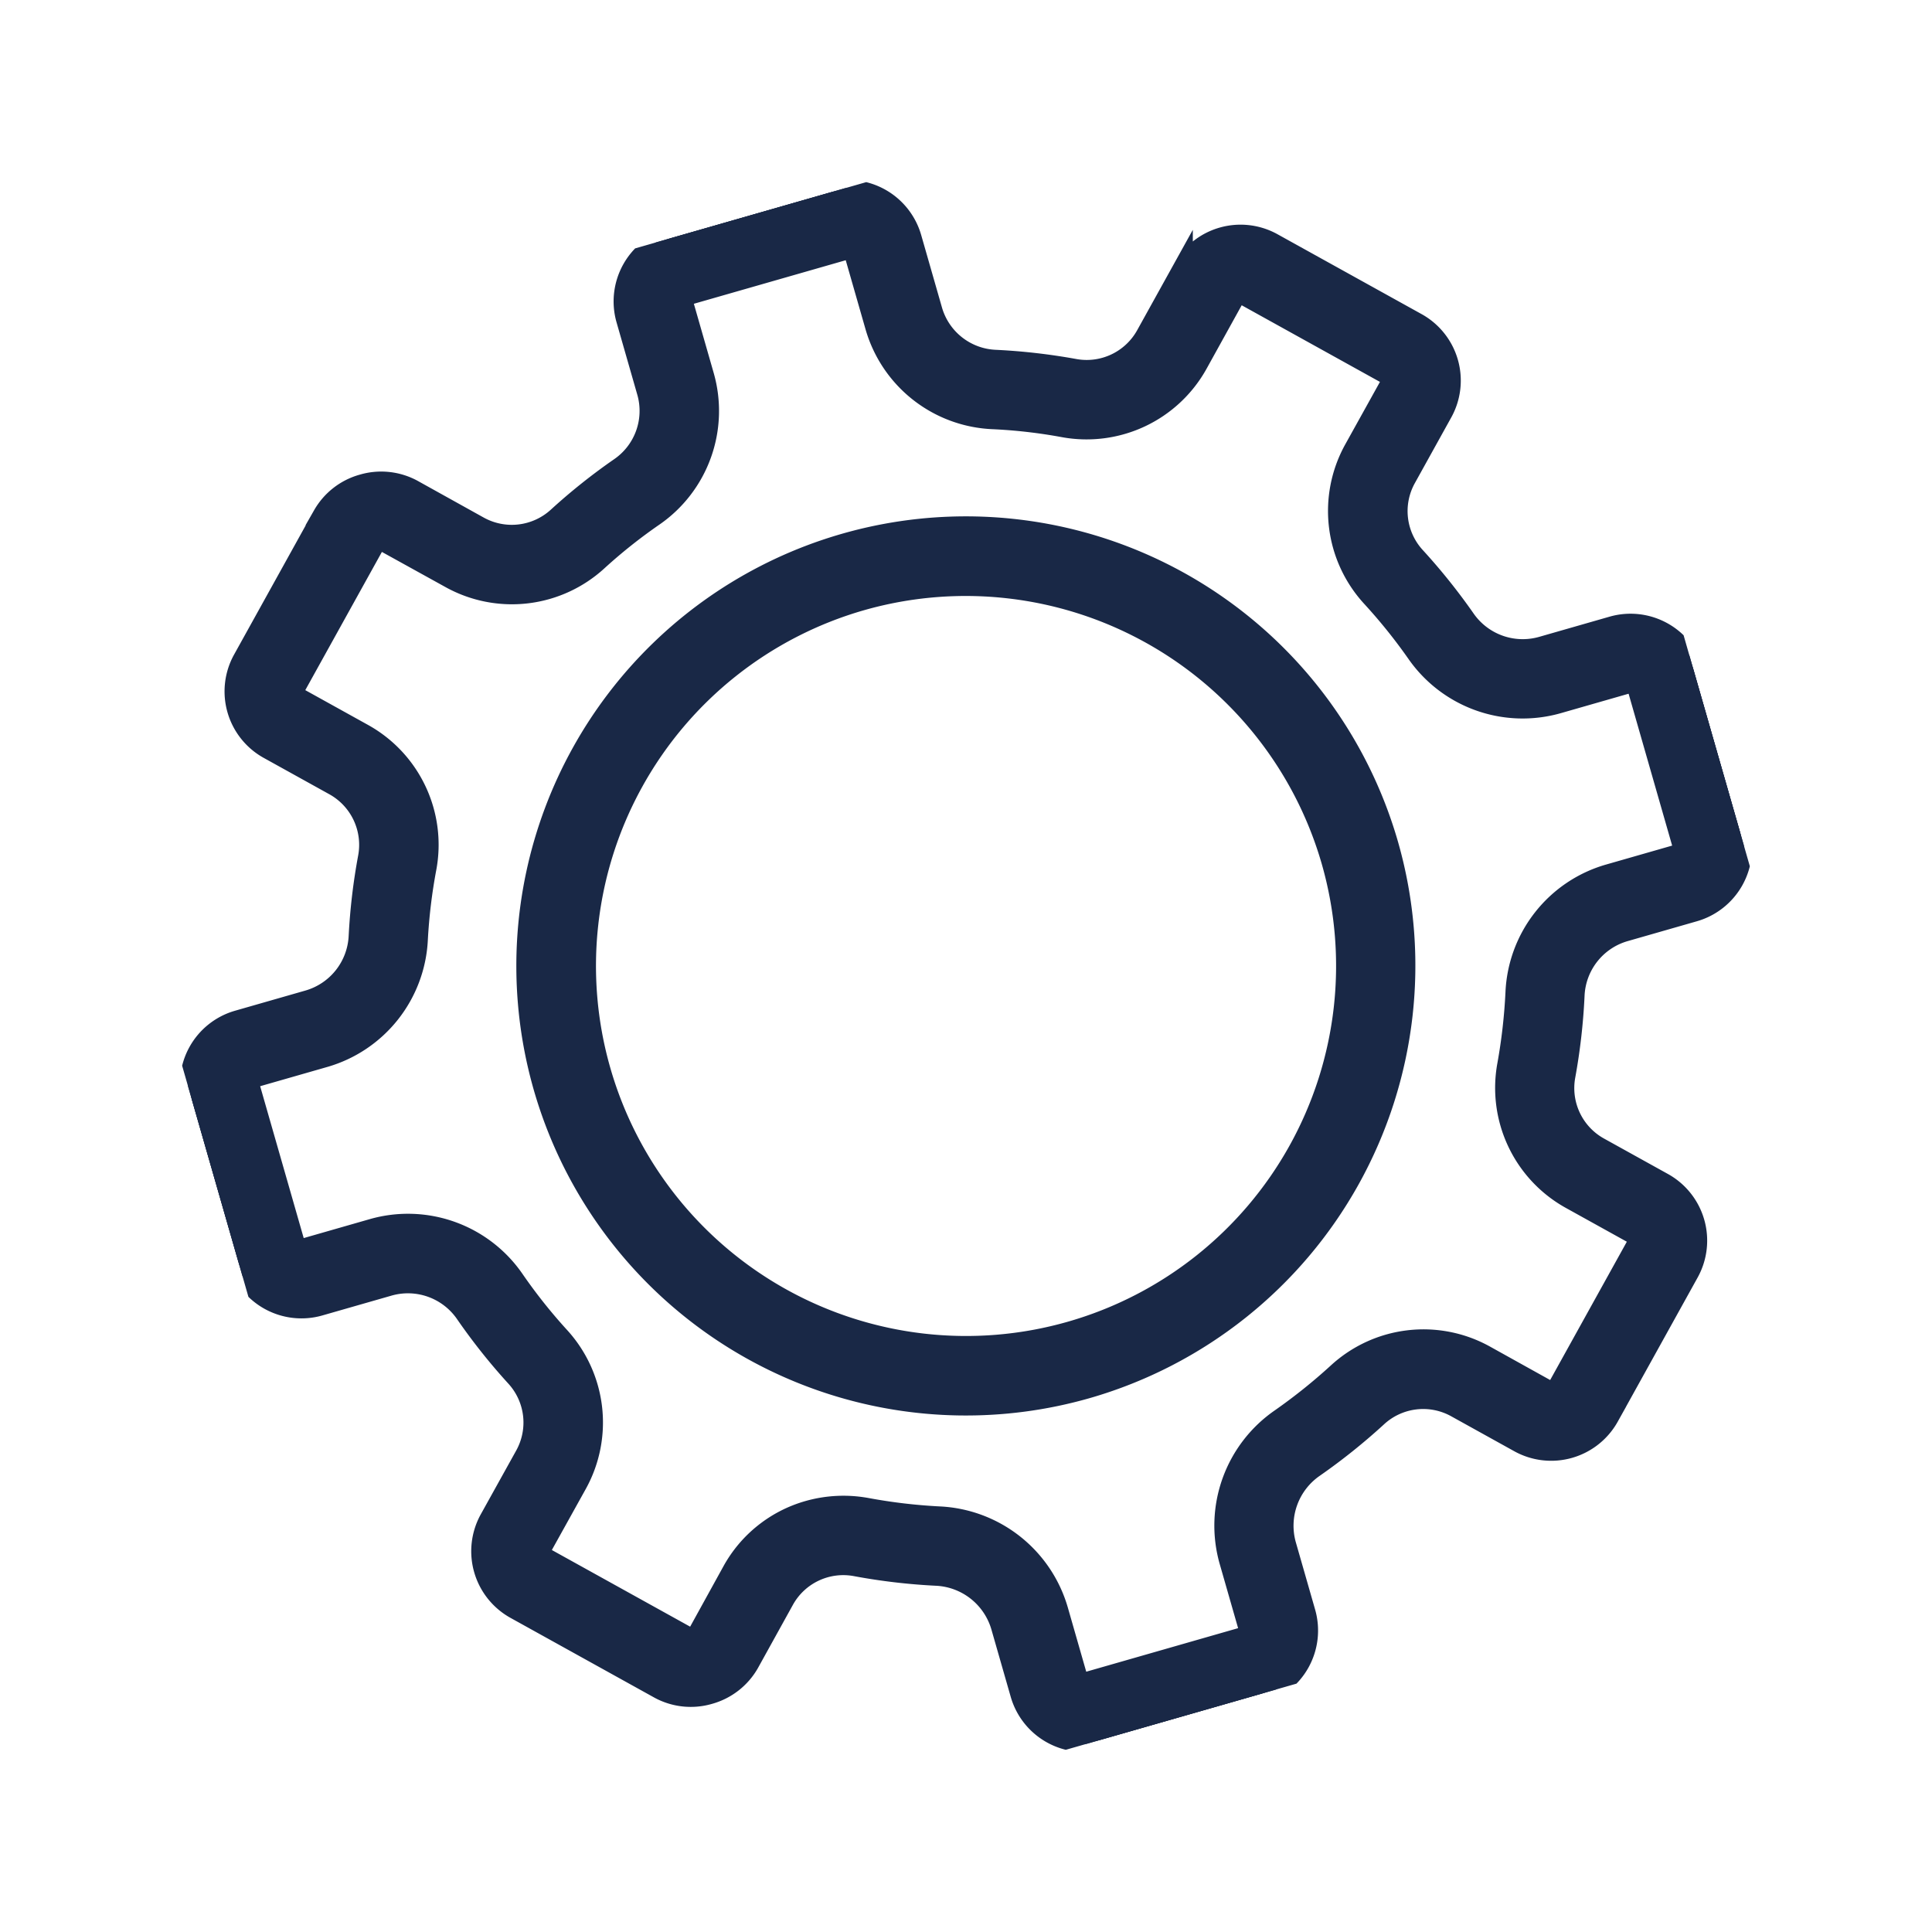 <?xml version="1.0" encoding="UTF-8"?> <svg xmlns="http://www.w3.org/2000/svg" xmlns:xlink="http://www.w3.org/1999/xlink" width="48.058" height="48.058" viewBox="0 0 48.058 48.058"><defs><clipPath id="clip-path"><rect id="Rectangle_17701" data-name="Rectangle 17701" width="38.853" height="38.853" fill="#192846" stroke="#192846" stroke-width="0.5"></rect></clipPath></defs><g id="icone_engrenage" data-name="icone engrenage" transform="translate(0 10.709) rotate(-16)" clip-path="url(#clip-path)"><path id="Tracé_29210" data-name="Tracé 29210" d="M21.373,38.548h-4.1a1.441,1.441,0,0,1-1.44-1.44V35.359a1.962,1.962,0,0,0-1.334-1.85,14.567,14.567,0,0,1-1.83-.766,1.885,1.885,0,0,0-2.176.346L9.216,34.366a1.475,1.475,0,0,1-2.039,0l-2.9-2.9a1.438,1.438,0,0,1,0-2.037l1.293-1.293a1.883,1.883,0,0,0,.348-2.168,14.992,14.992,0,0,1-.758-1.832,1.934,1.934,0,0,0-1.828-1.324h-1.8A1.442,1.442,0,0,1,.1,21.373v-4.1a1.441,1.441,0,0,1,1.44-1.44h1.83A1.941,1.941,0,0,0,5.2,14.519a14.545,14.545,0,0,1,.754-1.8A1.888,1.888,0,0,0,5.6,10.54L4.28,9.214a1.435,1.435,0,0,1,0-2.037l2.9-2.9a1.479,1.479,0,0,1,2.039,0l1.34,1.342a1.886,1.886,0,0,0,2.172.348,14.815,14.815,0,0,1,1.8-.746,1.911,1.911,0,0,0,1.3-1.805V1.538A1.441,1.441,0,0,1,17.273.1h4.1a1.441,1.441,0,0,1,1.44,1.44V3.417a1.911,1.911,0,0,0,1.3,1.805,14.816,14.816,0,0,1,1.8.746A1.885,1.885,0,0,0,28.09,5.62l1.34-1.342a1.446,1.446,0,0,1,2.039,0l2.9,2.9a1.442,1.442,0,0,1,0,2.039L33.042,10.54a1.884,1.884,0,0,0-.344,2.18,14.557,14.557,0,0,1,.752,1.8,1.941,1.941,0,0,0,1.828,1.313h1.83a1.441,1.441,0,0,1,1.44,1.44v4.1a1.442,1.442,0,0,1-1.44,1.44h-1.8a1.934,1.934,0,0,0-1.828,1.324,14.83,14.83,0,0,1-.758,1.83,1.886,1.886,0,0,0,.348,2.17l1.293,1.293a1.442,1.442,0,0,1,0,2.037l-2.9,2.9a1.443,1.443,0,0,1-2.039,0l-1.277-1.277a1.885,1.885,0,0,0-2.176-.346,14.568,14.568,0,0,1-1.83.766,1.959,1.959,0,0,0-1.334,1.85v1.748a1.441,1.441,0,0,1-1.44,1.44m-9.557-7.079a2.965,2.965,0,0,1,1.332.316,13.792,13.792,0,0,0,1.7.709,3.035,3.035,0,0,1,2.061,2.867v1.748a.366.366,0,0,0,.367.367h4.1a.368.368,0,0,0,.367-.367V35.359A3.035,3.035,0,0,1,23.8,32.493a13.927,13.927,0,0,0,1.7-.709,2.954,2.954,0,0,1,3.416.547l1.277,1.277a.368.368,0,0,0,.518,0l2.9-2.9a.369.369,0,0,0,0-.518L32.315,28.9a2.959,2.959,0,0,1-.553-3.405,13.475,13.475,0,0,0,.7-1.7A3.008,3.008,0,0,1,35.31,21.74h1.8a.368.368,0,0,0,.367-.367v-4.1a.366.366,0,0,0-.367-.367h-1.83a3.012,3.012,0,0,1-2.842-2.039,14.172,14.172,0,0,0-.7-1.67,2.96,2.96,0,0,1,.547-3.416l1.326-1.326a.369.369,0,0,0,0-.518l-2.9-2.9a.366.366,0,0,0-.518,0L28.848,6.38a2.958,2.958,0,0,1-3.405.551,13.921,13.921,0,0,0-1.67-.693A2.984,2.984,0,0,1,21.74,3.417V1.538a.368.368,0,0,0-.367-.367h-4.1a.366.366,0,0,0-.367.367V3.417a2.982,2.982,0,0,1-2.033,2.821,13.921,13.921,0,0,0-1.67.693A2.962,2.962,0,0,1,9.8,6.38L8.456,5.038a.374.374,0,0,0-.518,0l-2.9,2.9a.369.369,0,0,0,0,.518L6.364,9.782A2.956,2.956,0,0,1,6.909,13.2a13.96,13.96,0,0,0-.7,1.67,3.012,3.012,0,0,1-2.842,2.039H1.538a.366.366,0,0,0-.367.367v4.1a.368.368,0,0,0,.367.367h1.8a3.01,3.01,0,0,1,2.846,2.053,13.474,13.474,0,0,0,.7,1.7A2.959,2.959,0,0,1,6.331,28.9L5.038,30.19a.369.369,0,0,0,0,.518l2.9,2.9a.376.376,0,0,0,.518,0l1.277-1.277a2.941,2.941,0,0,1,2.084-.863" transform="translate(0.103 0.103)" fill="#192846" stroke="#192846" stroke-width="0.5"></path><path id="Tracé_29211" data-name="Tracé 29211" d="M21.476,38.853h-4.1a1.644,1.644,0,0,1-1.641-1.643V35.464a1.761,1.761,0,0,0-1.2-1.662,15,15,0,0,1-1.854-.775,1.682,1.682,0,0,0-1.945.307L9.46,34.612a1.644,1.644,0,0,1-1.16.467h0a1.641,1.641,0,0,1-1.16-.467l-2.9-2.9a1.645,1.645,0,0,1,0-2.322L5.532,28.1a1.684,1.684,0,0,0,.311-1.938,14.913,14.913,0,0,1-.768-1.854,1.733,1.733,0,0,0-1.639-1.188H1.641A1.642,1.642,0,0,1,0,21.476v-4.1a1.642,1.642,0,0,1,1.641-1.641h1.83a1.739,1.739,0,0,0,1.637-1.178,14.916,14.916,0,0,1,.764-1.824,1.689,1.689,0,0,0-.307-1.947L4.239,9.46a1.64,1.64,0,0,1,0-2.322l2.9-2.9A1.641,1.641,0,0,1,8.3,3.772h0a1.644,1.644,0,0,1,1.16.467L10.8,5.582a1.689,1.689,0,0,0,1.94.311,14.746,14.746,0,0,1,1.824-.758A1.708,1.708,0,0,0,15.734,3.52V1.641A1.642,1.642,0,0,1,17.376,0h4.1a1.642,1.642,0,0,1,1.641,1.641V3.52a1.708,1.708,0,0,0,1.168,1.615,15.113,15.113,0,0,1,1.824.756,1.686,1.686,0,0,0,1.94-.309l1.342-1.342a1.645,1.645,0,0,1,2.322,0l2.9,2.9a1.64,1.64,0,0,1,0,2.322l-1.326,1.326a1.682,1.682,0,0,0-.305,1.947,15.038,15.038,0,0,1,.762,1.824,1.739,1.739,0,0,0,1.637,1.178h1.83a1.644,1.644,0,0,1,1.643,1.641v4.1a1.644,1.644,0,0,1-1.643,1.641h-1.8a1.733,1.733,0,0,0-1.637,1.188,15.043,15.043,0,0,1-.768,1.854,1.684,1.684,0,0,0,.311,1.938l1.293,1.293a1.645,1.645,0,0,1,0,2.322l-2.9,2.9a1.645,1.645,0,0,1-2.322,0l-1.277-1.277a1.685,1.685,0,0,0-1.945-.307,15.133,15.133,0,0,1-1.854.775,1.761,1.761,0,0,0-1.2,1.662V37.21a1.644,1.644,0,0,1-1.641,1.643m-9.557-6.409a2.1,2.1,0,0,1,.94.223,14.37,14.37,0,0,0,1.807.754,2.163,2.163,0,0,1,1.469,2.043V37.21a1.24,1.24,0,0,0,1.24,1.24h4.1a1.241,1.241,0,0,0,1.24-1.24V35.464a2.163,2.163,0,0,1,1.469-2.043,14.217,14.217,0,0,0,1.805-.754,2.091,2.091,0,0,1,2.41.383l1.277,1.277a1.241,1.241,0,0,0,1.752,0l2.9-2.9a1.239,1.239,0,0,0,0-1.752l-1.293-1.293a2.083,2.083,0,0,1-.387-2.4,14.552,14.552,0,0,0,.746-1.805,2.138,2.138,0,0,1,2.02-1.461h1.8a1.24,1.24,0,0,0,1.24-1.24v-4.1a1.241,1.241,0,0,0-1.24-1.24H35.38a2.141,2.141,0,0,1-2.018-1.449,14.6,14.6,0,0,0-.744-1.776A2.091,2.091,0,0,1,33,10.5l1.326-1.326a1.239,1.239,0,0,0,0-1.752l-2.9-2.9a1.243,1.243,0,0,0-1.752,0L28.334,5.866a2.084,2.084,0,0,1-2.4.385,15,15,0,0,0-1.776-.736,2.11,2.11,0,0,1-1.438-2V1.641A1.243,1.243,0,0,0,21.476.4h-4.1a1.241,1.241,0,0,0-1.24,1.24V3.52a2.109,2.109,0,0,1-1.44,2,14.4,14.4,0,0,0-1.774.738,2.088,2.088,0,0,1-2.4-.387L9.175,4.524A1.241,1.241,0,0,0,8.3,4.176h0a1.241,1.241,0,0,0-.875.348l-2.9,2.9a1.239,1.239,0,0,0,0,1.752L5.85,10.5a2.091,2.091,0,0,1,.383,2.41,14.942,14.942,0,0,0-.746,1.776,2.137,2.137,0,0,1-2.016,1.449H1.641A1.241,1.241,0,0,0,.4,17.376v4.1a1.24,1.24,0,0,0,1.24,1.24H3.436a2.135,2.135,0,0,1,2.02,1.461A14.885,14.885,0,0,0,6.2,25.981a2.085,2.085,0,0,1-.387,2.4L4.524,29.676a1.239,1.239,0,0,0,0,1.752l2.9,2.9a1.252,1.252,0,0,0,.875.35h0a1.243,1.243,0,0,0,.875-.35l1.277-1.277a2.072,2.072,0,0,1,1.467-.606m9.557,5.336h-4.1a.569.569,0,0,1-.568-.57V35.464a2.836,2.836,0,0,0-1.924-2.678,13.85,13.85,0,0,1-1.723-.719,2.781,2.781,0,0,0-3.182.51L8.7,33.854a.582.582,0,0,1-.805,0L5,30.954a.571.571,0,0,1,0-.805l1.295-1.291a2.762,2.762,0,0,0,.514-3.174,13.792,13.792,0,0,1-.713-1.723,2.81,2.81,0,0,0-2.658-1.918H1.641a.568.568,0,0,1-.568-.568v-4.1a.568.568,0,0,1,.568-.568h1.83a2.809,2.809,0,0,0,2.651-1.9,14.2,14.2,0,0,1,.709-1.692,2.76,2.76,0,0,0-.506-3.186L5,8.7a.558.558,0,0,1-.166-.4A.566.566,0,0,1,5,7.9L7.9,5a.6.6,0,0,1,.8,0l1.342,1.34a2.756,2.756,0,0,0,3.174.514,14.423,14.423,0,0,1,1.7-.7,2.78,2.78,0,0,0,1.9-2.631V1.641a.568.568,0,0,1,.568-.568h4.1a.568.568,0,0,1,.568.568V3.52a2.78,2.78,0,0,0,1.9,2.631,14.053,14.053,0,0,1,1.695.7,2.761,2.761,0,0,0,3.176-.512L30.149,5a.583.583,0,0,1,.805,0l2.9,2.9a.564.564,0,0,1,0,.8l-1.324,1.324a2.761,2.761,0,0,0-.51,3.186,14.213,14.213,0,0,1,.711,1.692,2.809,2.809,0,0,0,2.651,1.9h1.83a.568.568,0,0,1,.568.568v4.1a.568.568,0,0,1-.568.568h-1.8a2.809,2.809,0,0,0-2.656,1.918,13.921,13.921,0,0,1-.713,1.723,2.752,2.752,0,0,0,.514,3.172l1.293,1.293a.566.566,0,0,1,0,.805l-2.9,2.9a.571.571,0,0,1-.805,0l-1.277-1.274a2.751,2.751,0,0,0-3.182-.51,13.981,13.981,0,0,1-1.723.719,2.836,2.836,0,0,0-1.924,2.678V37.21a.569.569,0,0,1-.568.57M11.919,31.37a3.21,3.21,0,0,1,1.422.336,13.673,13.673,0,0,0,1.672.7,3.235,3.235,0,0,1,2.2,3.057V37.21a.165.165,0,0,0,.166.166h4.1a.165.165,0,0,0,.164-.166V35.464a3.234,3.234,0,0,1,2.2-3.057,13.976,13.976,0,0,0,1.674-.7,3.157,3.157,0,0,1,3.647.584l1.274,1.277a.166.166,0,0,0,.236,0l2.9-2.9a.168.168,0,0,0,.049-.117.164.164,0,0,0-.049-.117l-1.293-1.293a3.162,3.162,0,0,1-.59-3.637,13.9,13.9,0,0,0,.693-1.674,3.208,3.208,0,0,1,3.037-2.19h1.8a.165.165,0,0,0,.166-.166v-4.1a.165.165,0,0,0-.166-.164H35.38a3.213,3.213,0,0,1-3.033-2.176,13.565,13.565,0,0,0-.691-1.645,3.165,3.165,0,0,1,.584-3.649l1.326-1.324a.168.168,0,0,0,.049-.117.156.156,0,0,0-.049-.117l-2.9-2.9a.169.169,0,0,0-.234,0l-1.34,1.342a3.163,3.163,0,0,1-3.639.59,12.944,12.944,0,0,0-1.645-.682A3.188,3.188,0,0,1,21.64,3.52V1.641a.164.164,0,0,0-.164-.164h-4.1a.165.165,0,0,0-.166.164V3.52a3.186,3.186,0,0,1-2.168,3.014,13.1,13.1,0,0,0-1.647.682,3.156,3.156,0,0,1-3.637-.592L8.415,5.284a.177.177,0,0,0-.232,0l-2.9,2.9a.156.156,0,0,0-.049.117.161.161,0,0,0,.047.115L6.608,9.743a3.159,3.159,0,0,1,.586,3.647A13.565,13.565,0,0,0,6.5,15.036a3.213,3.213,0,0,1-3.033,2.176H1.641a.165.165,0,0,0-.166.164v4.1a.165.165,0,0,0,.166.166H3.436a3.209,3.209,0,0,1,3.039,2.19,13.314,13.314,0,0,0,.693,1.674,3.162,3.162,0,0,1-.59,3.637L5.282,30.436a.162.162,0,0,0-.047.117.16.16,0,0,0,.049.117l2.9,2.9a.162.162,0,0,0,.117.045.165.165,0,0,0,.115-.043L9.692,32.29a3.136,3.136,0,0,1,2.227-.92" transform="translate(0 0)" fill="#192846" stroke="#192846" stroke-width="0.5"></path><path id="Tracé_29212" data-name="Tracé 29212" d="M14.975,25.705A10.731,10.731,0,1,1,25.705,14.975,10.742,10.742,0,0,1,14.975,25.705m0-20.388a9.657,9.657,0,1,0,9.657,9.657,9.667,9.667,0,0,0-9.657-9.657" transform="translate(4.452 4.452)" fill="#192846" stroke="#192846" stroke-width="0.5"></path><path id="Tracé_29213" data-name="Tracé 29213" d="M15.079,26.01A10.933,10.933,0,1,1,26.01,15.079,10.945,10.945,0,0,1,15.079,26.01m0-21.461a10.53,10.53,0,1,0,10.53,10.53,10.541,10.541,0,0,0-10.53-10.53m0,20.388a9.859,9.859,0,1,1,9.858-9.858,9.868,9.868,0,0,1-9.858,9.858m0-19.314a9.455,9.455,0,1,0,9.456,9.456,9.466,9.466,0,0,0-9.456-9.456" transform="translate(4.348 4.348)" fill="#192846" stroke="#192846" stroke-width="0.5"></path></g></svg> 